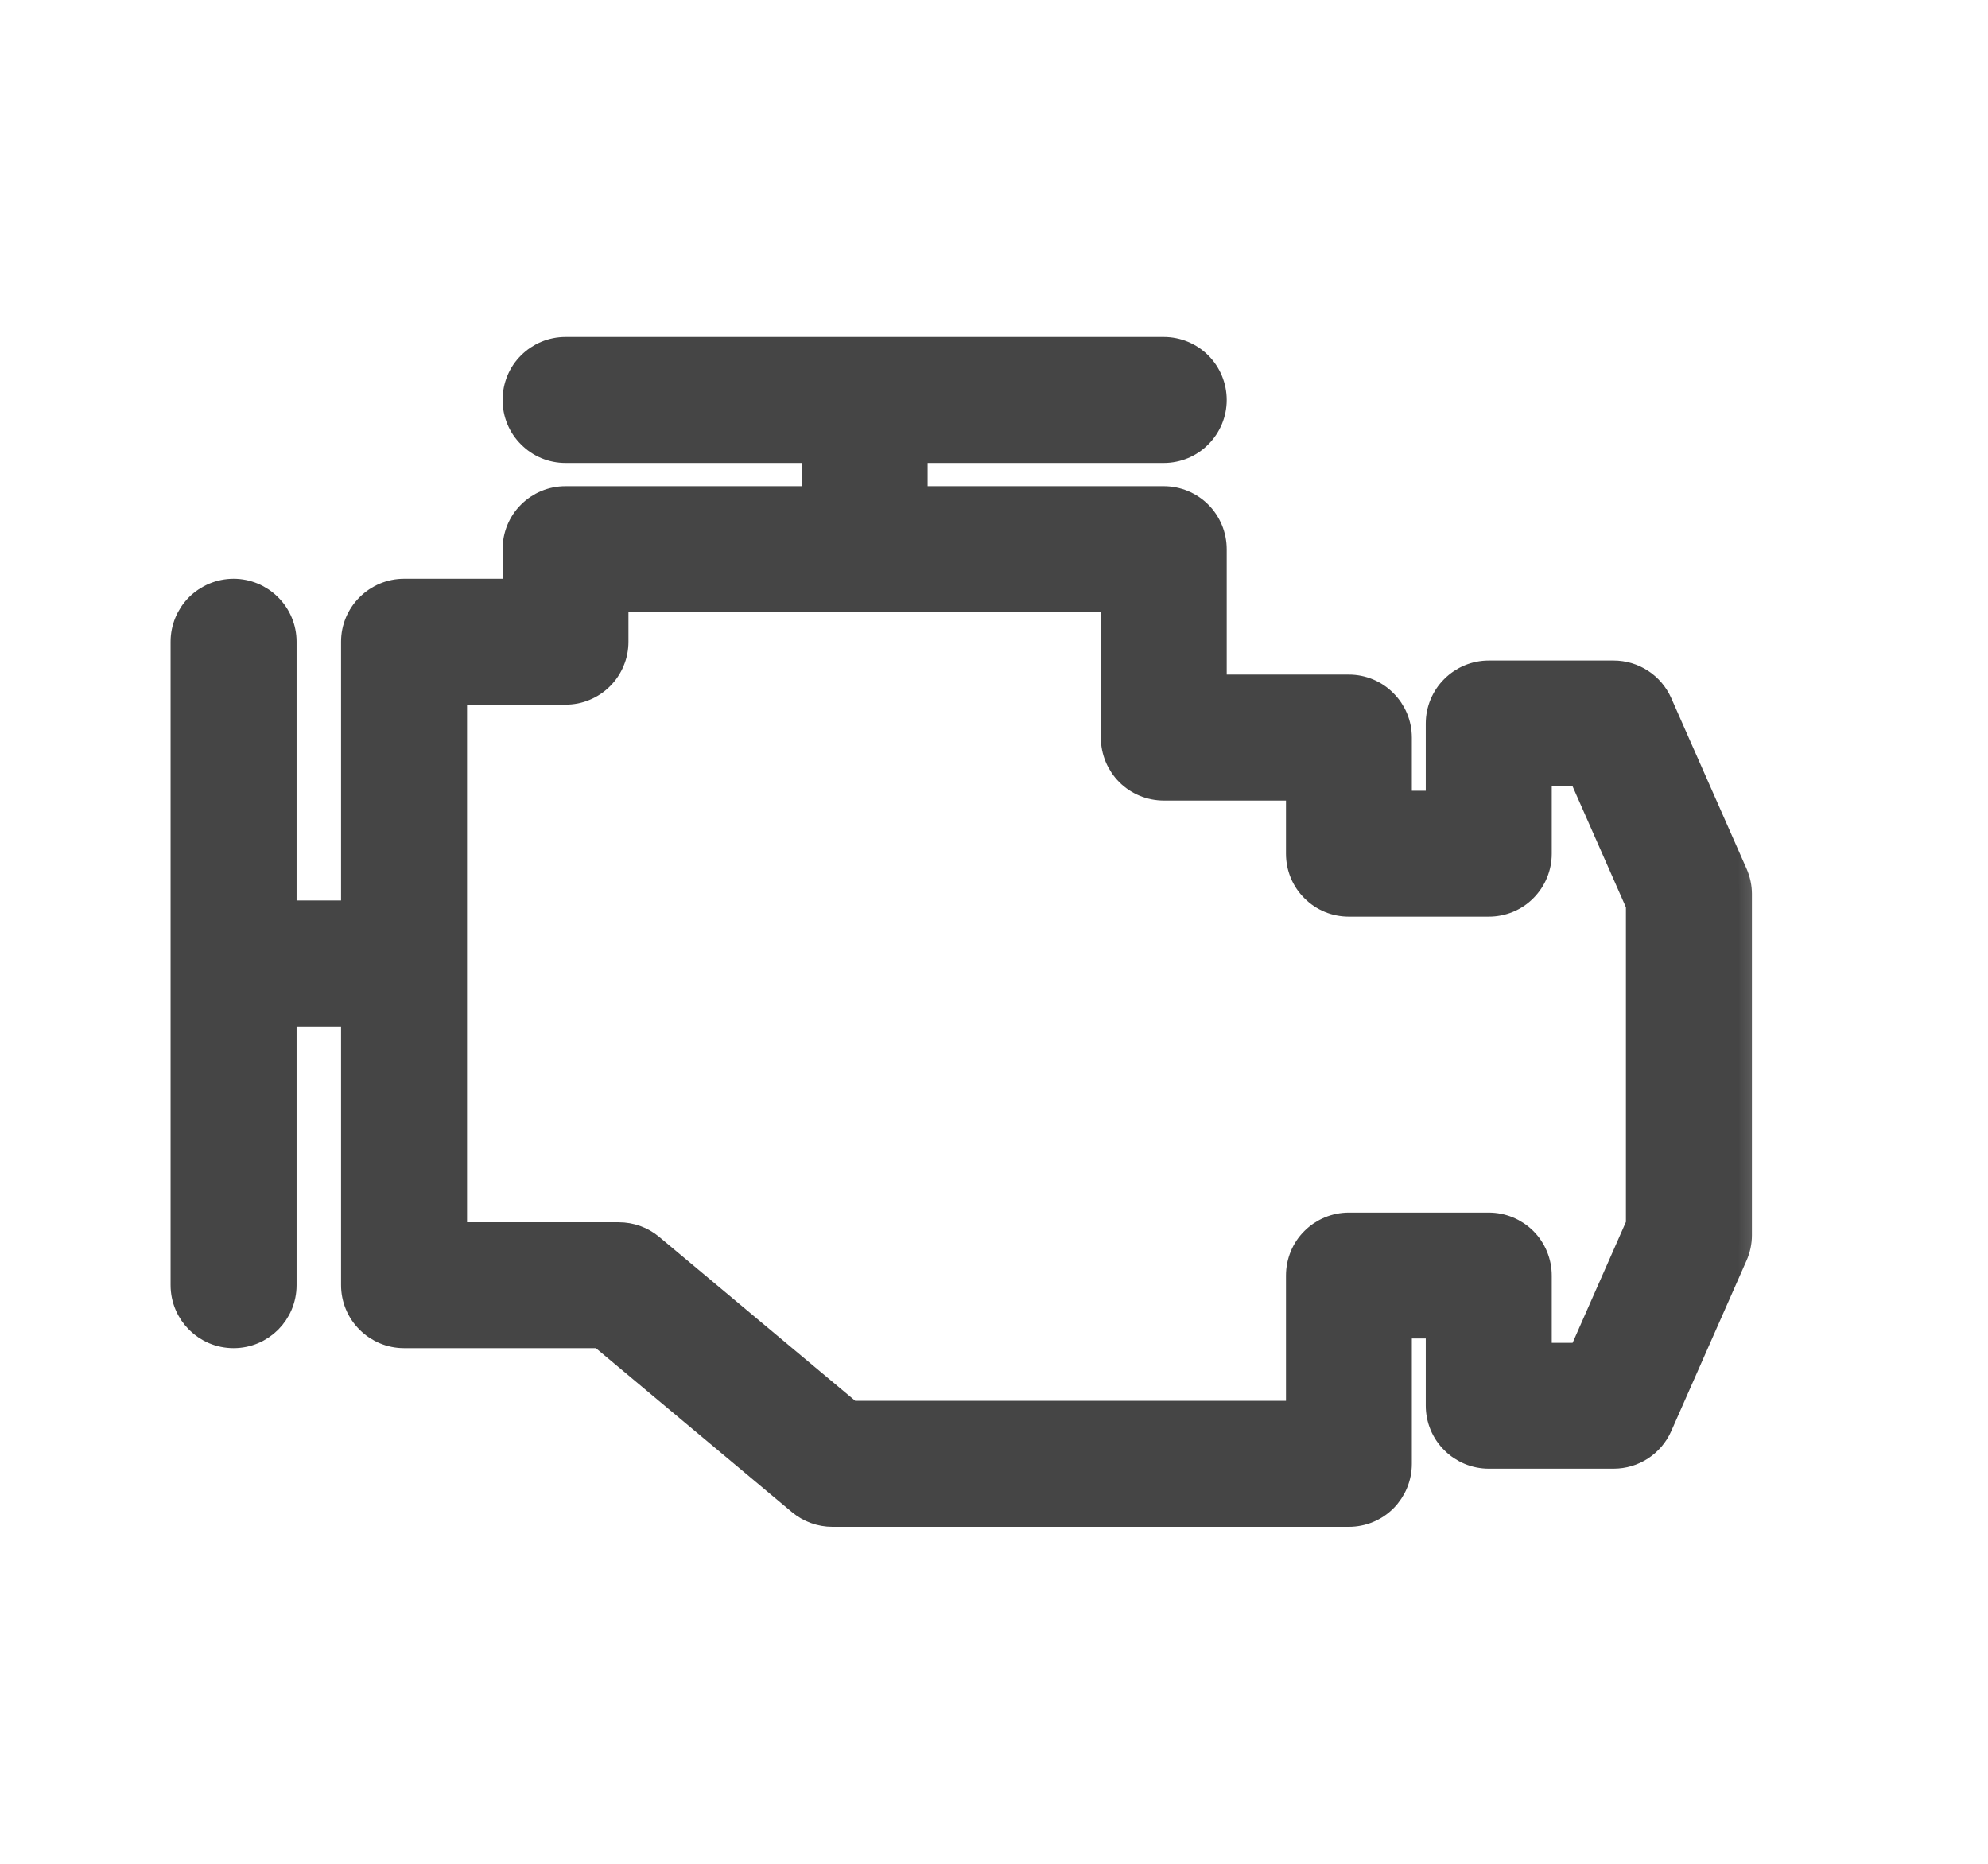 <svg width="16" height="15" viewBox="0 0 16 15" fill="none" xmlns="http://www.w3.org/2000/svg">
<mask id="path-1-outside-1_1903_2930" maskUnits="userSpaceOnUse" x="0.473" y="1.812" width="14" height="11" fill="black">
<rect fill="white" x="0.473" y="1.812" width="14" height="11"/>
<path d="M13.965 7.031L13.359 5.658C13.327 5.586 13.275 5.525 13.209 5.482C13.143 5.439 13.066 5.416 12.987 5.416H11.982C11.874 5.416 11.771 5.459 11.695 5.535C11.618 5.611 11.575 5.715 11.575 5.823V6.464H11.263V5.936C11.263 5.828 11.22 5.725 11.144 5.649C11.068 5.572 10.964 5.529 10.856 5.529H9.773V4.42C9.773 4.312 9.73 4.208 9.654 4.132C9.578 4.056 9.474 4.013 9.367 4.013H7.366V3.626H9.367C9.474 3.626 9.578 3.583 9.654 3.506C9.73 3.43 9.773 3.327 9.773 3.219C9.773 3.111 9.73 3.007 9.654 2.931C9.578 2.855 9.474 2.812 9.367 2.812H4.551C4.443 2.812 4.34 2.855 4.264 2.931C4.187 3.007 4.145 3.111 4.145 3.219C4.145 3.327 4.187 3.43 4.264 3.506C4.34 3.583 4.443 3.626 4.551 3.626H6.552V4.013H4.551C4.443 4.013 4.34 4.056 4.264 4.132C4.187 4.208 4.145 4.312 4.145 4.42V4.758H3.252C3.144 4.758 3.041 4.801 2.965 4.877C2.888 4.953 2.845 5.057 2.845 5.164V7.347H2.287V5.164C2.287 5.057 2.244 4.953 2.167 4.877C2.091 4.801 1.988 4.758 1.88 4.758C1.772 4.758 1.669 4.801 1.592 4.877C1.516 4.953 1.473 5.057 1.473 5.164V10.343C1.473 10.568 1.655 10.75 1.88 10.75C2.105 10.75 2.287 10.568 2.287 10.343V8.161H2.845V10.343C2.845 10.451 2.888 10.555 2.965 10.631C3.041 10.707 3.144 10.75 3.252 10.75H4.832L6.438 12.093C6.511 12.154 6.604 12.188 6.699 12.188H10.856C10.964 12.188 11.068 12.145 11.144 12.069C11.22 11.992 11.263 11.889 11.263 11.781V10.672H11.575V11.313C11.575 11.421 11.618 11.525 11.695 11.601C11.771 11.677 11.874 11.72 11.982 11.72H12.987C13.066 11.72 13.143 11.697 13.209 11.654C13.275 11.611 13.327 11.55 13.359 11.478L13.965 10.105C13.988 10.053 14 9.997 14 9.941V7.195C14 7.139 13.988 7.083 13.965 7.031ZM13.186 9.855L12.722 10.907H12.389V10.266C12.389 10.158 12.346 10.054 12.27 9.978C12.194 9.902 12.09 9.859 11.982 9.859H10.856C10.748 9.859 10.645 9.902 10.569 9.978C10.492 10.054 10.45 10.158 10.45 10.266V11.374H6.847L5.241 10.031C5.168 9.97 5.076 9.937 4.98 9.937H3.659V5.571H4.551C4.605 5.571 4.658 5.561 4.707 5.54C4.756 5.52 4.801 5.49 4.839 5.452C4.877 5.414 4.907 5.369 4.927 5.32C4.948 5.271 4.958 5.218 4.958 5.164V4.826H8.96V5.936C8.96 6.044 9.003 6.148 9.079 6.224C9.155 6.3 9.259 6.343 9.367 6.343H10.45V6.871C10.45 6.979 10.492 7.082 10.569 7.158C10.645 7.235 10.748 7.277 10.856 7.277H11.982C12.09 7.277 12.194 7.235 12.27 7.158C12.346 7.082 12.389 6.979 12.389 6.871V6.229H12.722L13.186 7.281V9.855Z"/>
</mask>
<path d="M13.965 7.031L13.359 5.658C13.327 5.586 13.275 5.525 13.209 5.482C13.143 5.439 13.066 5.416 12.987 5.416H11.982C11.874 5.416 11.771 5.459 11.695 5.535C11.618 5.611 11.575 5.715 11.575 5.823V6.464H11.263V5.936C11.263 5.828 11.22 5.725 11.144 5.649C11.068 5.572 10.964 5.529 10.856 5.529H9.773V4.42C9.773 4.312 9.73 4.208 9.654 4.132C9.578 4.056 9.474 4.013 9.367 4.013H7.366V3.626H9.367C9.474 3.626 9.578 3.583 9.654 3.506C9.73 3.43 9.773 3.327 9.773 3.219C9.773 3.111 9.73 3.007 9.654 2.931C9.578 2.855 9.474 2.812 9.367 2.812H4.551C4.443 2.812 4.34 2.855 4.264 2.931C4.187 3.007 4.145 3.111 4.145 3.219C4.145 3.327 4.187 3.43 4.264 3.506C4.34 3.583 4.443 3.626 4.551 3.626H6.552V4.013H4.551C4.443 4.013 4.34 4.056 4.264 4.132C4.187 4.208 4.145 4.312 4.145 4.42V4.758H3.252C3.144 4.758 3.041 4.801 2.965 4.877C2.888 4.953 2.845 5.057 2.845 5.164V7.347H2.287V5.164C2.287 5.057 2.244 4.953 2.167 4.877C2.091 4.801 1.988 4.758 1.88 4.758C1.772 4.758 1.669 4.801 1.592 4.877C1.516 4.953 1.473 5.057 1.473 5.164V10.343C1.473 10.568 1.655 10.75 1.88 10.75C2.105 10.75 2.287 10.568 2.287 10.343V8.161H2.845V10.343C2.845 10.451 2.888 10.555 2.965 10.631C3.041 10.707 3.144 10.75 3.252 10.75H4.832L6.438 12.093C6.511 12.154 6.604 12.188 6.699 12.188H10.856C10.964 12.188 11.068 12.145 11.144 12.069C11.22 11.992 11.263 11.889 11.263 11.781V10.672H11.575V11.313C11.575 11.421 11.618 11.525 11.695 11.601C11.771 11.677 11.874 11.72 11.982 11.72H12.987C13.066 11.72 13.143 11.697 13.209 11.654C13.275 11.611 13.327 11.55 13.359 11.478L13.965 10.105C13.988 10.053 14 9.997 14 9.941V7.195C14 7.139 13.988 7.083 13.965 7.031ZM13.186 9.855L12.722 10.907H12.389V10.266C12.389 10.158 12.346 10.054 12.27 9.978C12.194 9.902 12.09 9.859 11.982 9.859H10.856C10.748 9.859 10.645 9.902 10.569 9.978C10.492 10.054 10.45 10.158 10.45 10.266V11.374H6.847L5.241 10.031C5.168 9.97 5.076 9.937 4.98 9.937H3.659V5.571H4.551C4.605 5.571 4.658 5.561 4.707 5.54C4.756 5.52 4.801 5.49 4.839 5.452C4.877 5.414 4.907 5.369 4.927 5.32C4.948 5.271 4.958 5.218 4.958 5.164V4.826H8.96V5.936C8.96 6.044 9.003 6.148 9.079 6.224C9.155 6.3 9.259 6.343 9.367 6.343H10.45V6.871C10.45 6.979 10.492 7.082 10.569 7.158C10.645 7.235 10.748 7.277 10.856 7.277H11.982C12.09 7.277 12.194 7.235 12.27 7.158C12.346 7.082 12.389 6.979 12.389 6.871V6.229H12.722L13.186 7.281V9.855Z" fill="#454545"/>
<path d="M13.965 7.031L13.359 5.658C13.327 5.586 13.275 5.525 13.209 5.482C13.143 5.439 13.066 5.416 12.987 5.416H11.982C11.874 5.416 11.771 5.459 11.695 5.535C11.618 5.611 11.575 5.715 11.575 5.823V6.464H11.263V5.936C11.263 5.828 11.22 5.725 11.144 5.649C11.068 5.572 10.964 5.529 10.856 5.529H9.773V4.42C9.773 4.312 9.73 4.208 9.654 4.132C9.578 4.056 9.474 4.013 9.367 4.013H7.366V3.626H9.367C9.474 3.626 9.578 3.583 9.654 3.506C9.73 3.43 9.773 3.327 9.773 3.219C9.773 3.111 9.73 3.007 9.654 2.931C9.578 2.855 9.474 2.812 9.367 2.812H4.551C4.443 2.812 4.34 2.855 4.264 2.931C4.187 3.007 4.145 3.111 4.145 3.219C4.145 3.327 4.187 3.43 4.264 3.506C4.34 3.583 4.443 3.626 4.551 3.626H6.552V4.013H4.551C4.443 4.013 4.34 4.056 4.264 4.132C4.187 4.208 4.145 4.312 4.145 4.42V4.758H3.252C3.144 4.758 3.041 4.801 2.965 4.877C2.888 4.953 2.845 5.057 2.845 5.164V7.347H2.287V5.164C2.287 5.057 2.244 4.953 2.167 4.877C2.091 4.801 1.988 4.758 1.88 4.758C1.772 4.758 1.669 4.801 1.592 4.877C1.516 4.953 1.473 5.057 1.473 5.164V10.343C1.473 10.568 1.655 10.75 1.88 10.75C2.105 10.75 2.287 10.568 2.287 10.343V8.161H2.845V10.343C2.845 10.451 2.888 10.555 2.965 10.631C3.041 10.707 3.144 10.75 3.252 10.75H4.832L6.438 12.093C6.511 12.154 6.604 12.188 6.699 12.188H10.856C10.964 12.188 11.068 12.145 11.144 12.069C11.22 11.992 11.263 11.889 11.263 11.781V10.672H11.575V11.313C11.575 11.421 11.618 11.525 11.695 11.601C11.771 11.677 11.874 11.72 11.982 11.72H12.987C13.066 11.72 13.143 11.697 13.209 11.654C13.275 11.611 13.327 11.55 13.359 11.478L13.965 10.105C13.988 10.053 14 9.997 14 9.941V7.195C14 7.139 13.988 7.083 13.965 7.031ZM13.186 9.855L12.722 10.907H12.389V10.266C12.389 10.158 12.346 10.054 12.27 9.978C12.194 9.902 12.09 9.859 11.982 9.859H10.856C10.748 9.859 10.645 9.902 10.569 9.978C10.492 10.054 10.45 10.158 10.45 10.266V11.374H6.847L5.241 10.031C5.168 9.97 5.076 9.937 4.98 9.937H3.659V5.571H4.551C4.605 5.571 4.658 5.561 4.707 5.54C4.756 5.52 4.801 5.49 4.839 5.452C4.877 5.414 4.907 5.369 4.927 5.32C4.948 5.271 4.958 5.218 4.958 5.164V4.826H8.96V5.936C8.96 6.044 9.003 6.148 9.079 6.224C9.155 6.3 9.259 6.343 9.367 6.343H10.45V6.871C10.45 6.979 10.492 7.082 10.569 7.158C10.645 7.235 10.748 7.277 10.856 7.277H11.982C12.09 7.277 12.194 7.235 12.27 7.158C12.346 7.082 12.389 6.979 12.389 6.871V6.229H12.722L13.186 7.281V9.855Z" stroke="#454545" stroke-width="0.2" mask="url(#path-1-outside-1_1903_2930)"/>
</svg>
